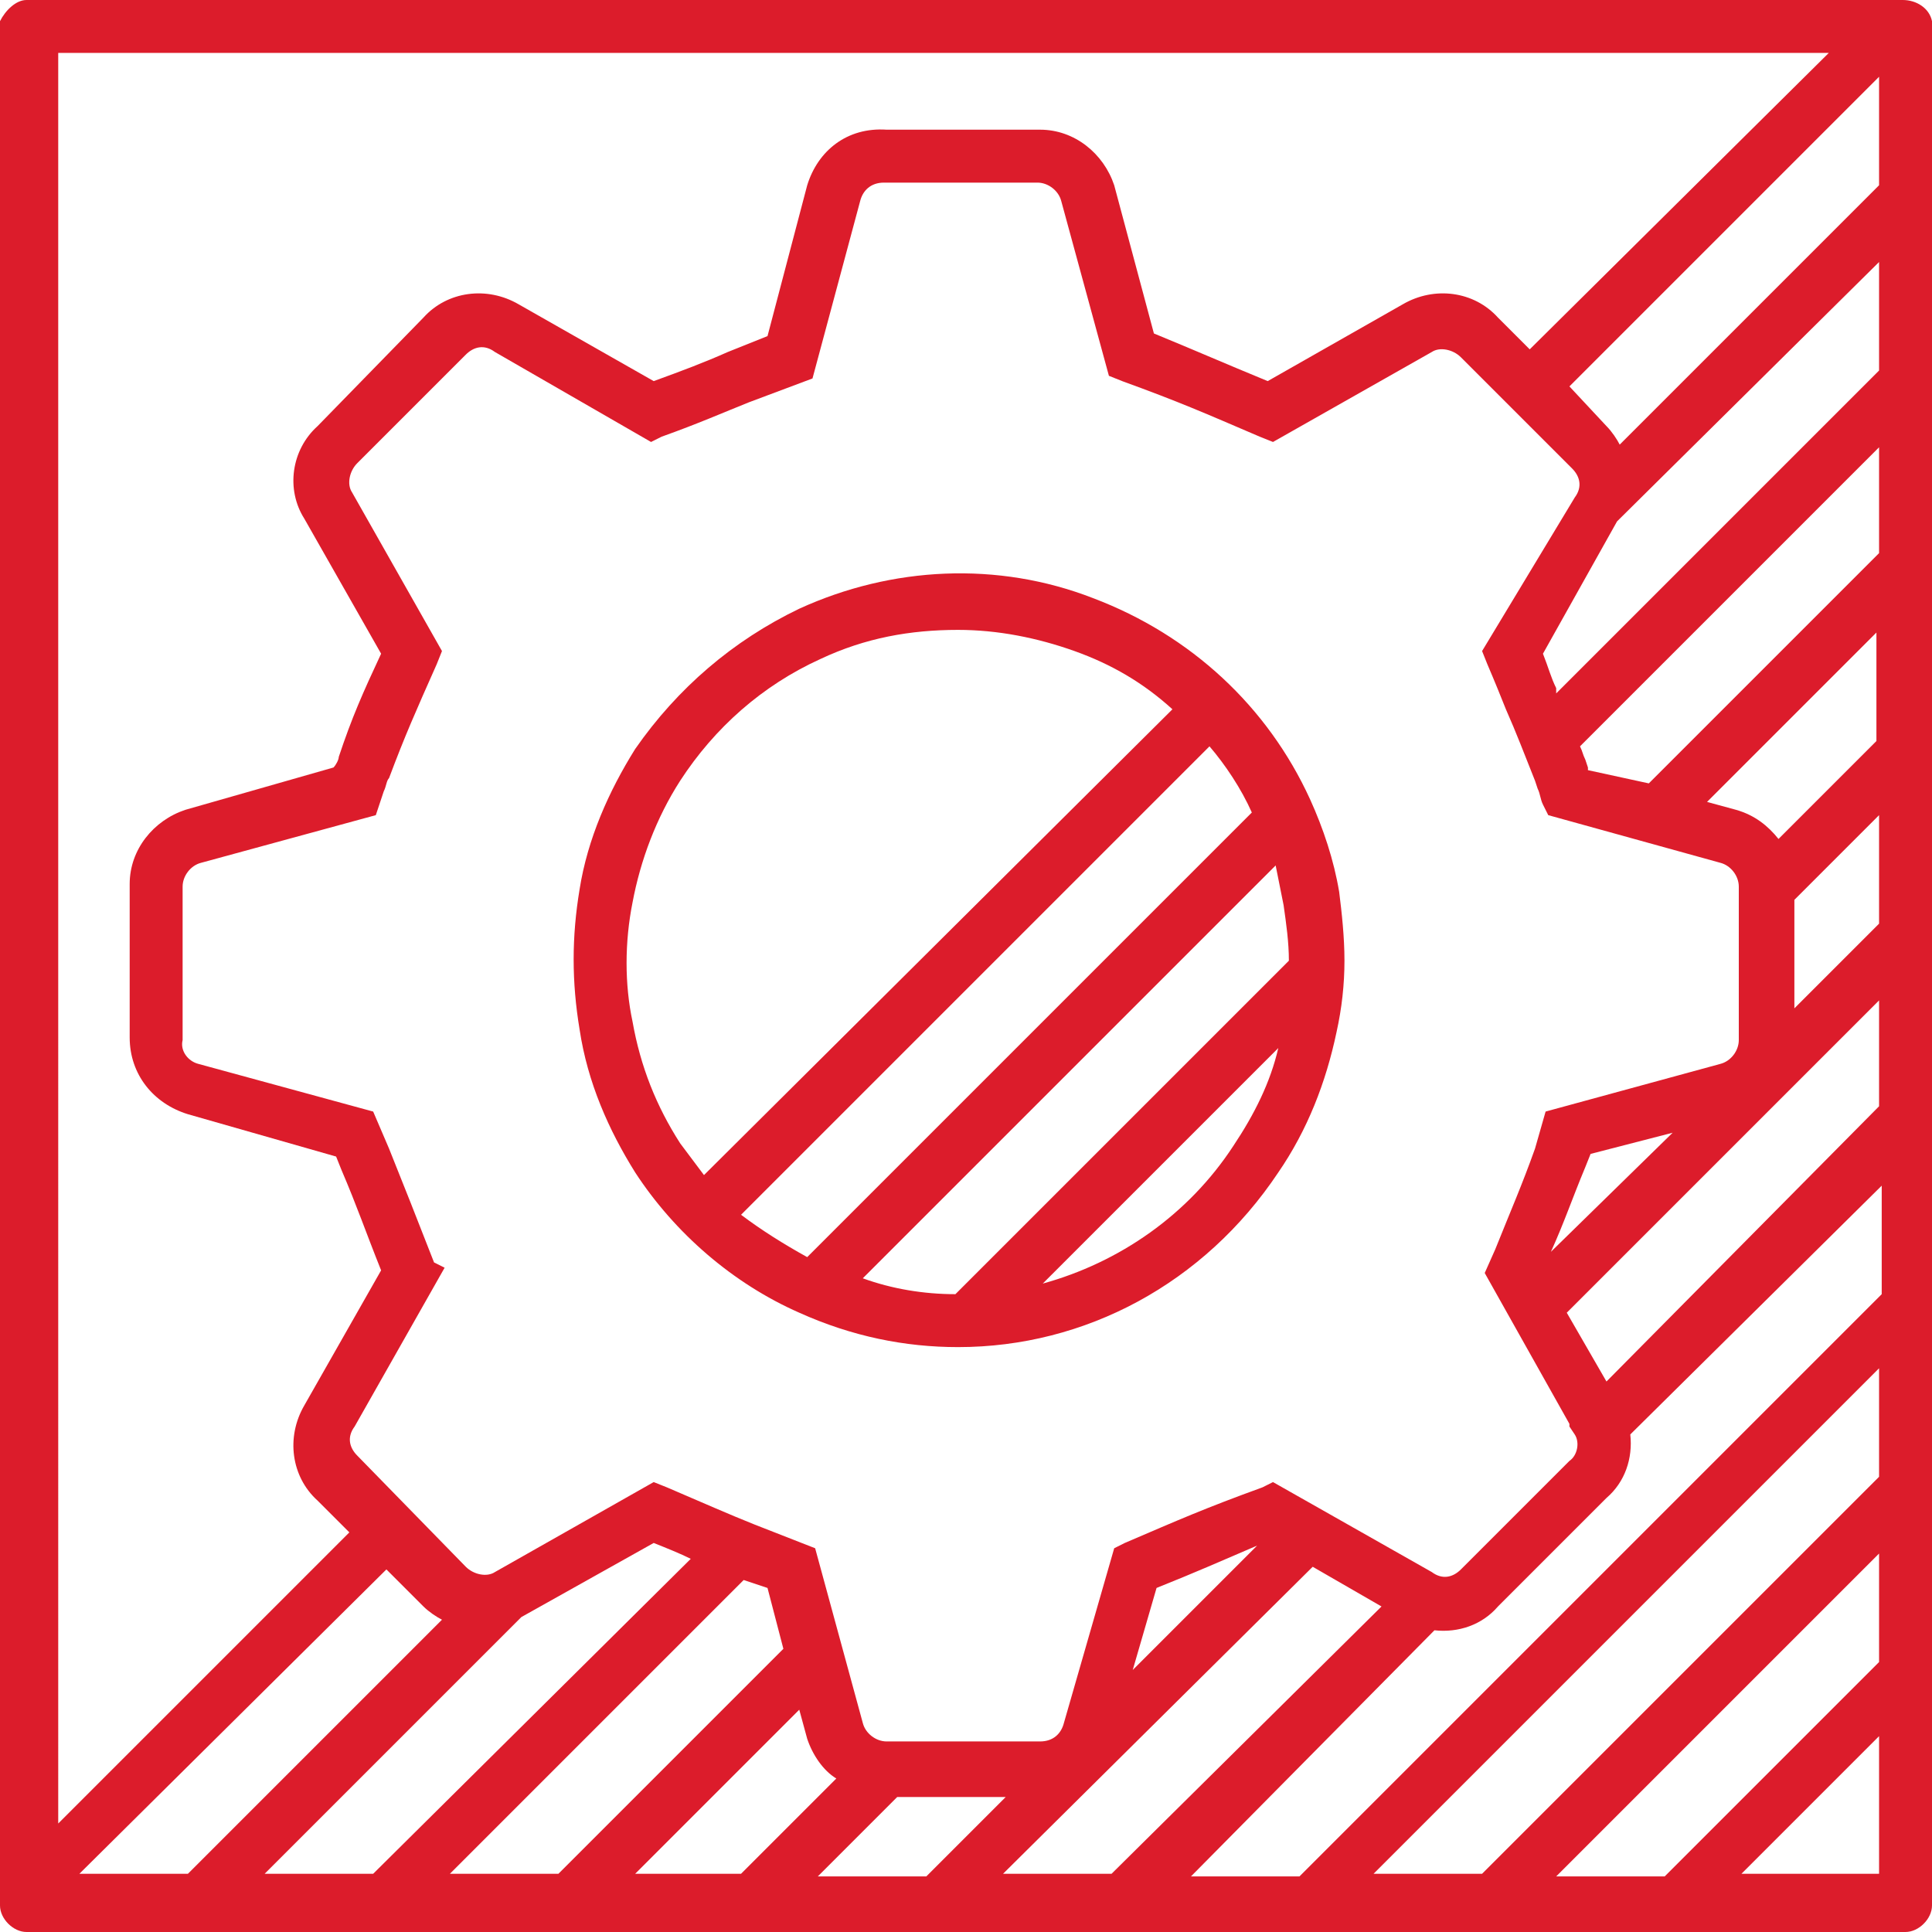 <?xml version="1.0" encoding="utf-8"?>
<!-- Generator: Adobe Illustrator 24.0.1, SVG Export Plug-In . SVG Version: 6.00 Build 0)  -->
<svg version="1.1" id="Layer_1" xmlns="http://www.w3.org/2000/svg" xmlns:xlink="http://www.w3.org/1999/xlink" x="0px" y="0px"
	 viewBox="0 0 73 73" style="enable-background:new 0 0 73 73;" xml:space="preserve">
<style type="text/css">
	.st0{fill:#DC1C2B;}
</style>
<title>Cog_red</title>
<g>
	<path class="st0" d="M71.9,0H1C0.6,0,0.2,0.4,0,0.8V72c0,0.5,0.5,1,1,1h71c0.5,0,1-0.5,1-1V0.8C72.9,0.3,72.4,0,71.9,0z M71,58.7
		v0.9l0,0v2.9l0,0v0.3l-8.1,8.1h-4.1L71,58.7z M71,52.6L71,52.6v2l0,0v1.2L56.7,70.1L56,70.8h-4.1L71,51.7V52.6z M16.4,47.7
		c-0.7-1.8-1.1-2.8-1.7-4.3L14.1,42l-6.6-1.8c-0.4-0.1-0.7-0.5-0.6-0.9v-5.8c0-0.4,0.3-0.8,0.7-0.9l6.6-1.8l0.3-0.9
		c0.1-0.2,0.1-0.4,0.2-0.5c0.6-1.6,1-2.5,1.8-4.3l0.2-0.5l-3.4-6c-0.2-0.3-0.1-0.8,0.2-1.1l4.1-4.1c0.3-0.3,0.7-0.4,1.1-0.1l5.9,3.4
		l0.4-0.2c1.4-0.5,2.3-0.9,3.3-1.3l2.4-0.9l1.8-6.7c0.1-0.4,0.4-0.7,0.9-0.7h5.8c0.4,0,0.8,0.3,0.9,0.7l1.8,6.6l0.5,0.2
		c2.2,0.8,3.1,1.2,5.2,2.1l0.5,0.2l6-3.4c0.3-0.2,0.8-0.1,1.1,0.2l4.2,4.2c0.3,0.3,0.4,0.7,0.1,1.1L56,24.6l0.2,0.5
		c0.3,0.7,0.5,1.2,0.7,1.7c0.4,0.9,0.7,1.7,1.1,2.7l0.1,0.3c0.1,0.2,0.1,0.4,0.2,0.6l0.2,0.4l6.5,1.8c0.4,0.1,0.7,0.5,0.7,0.9v5.8
		c0,0.4-0.3,0.8-0.7,0.9L58.4,42L58,43.4c-0.5,1.4-0.9,2.3-1.5,3.8l-0.4,0.9l3.2,5.7v0.1l0.2,0.3c0.2,0.3,0.1,0.8-0.2,1l-4.1,4.1
		c-0.3,0.3-0.7,0.4-1.1,0.1l-6-3.4l-0.4,0.2c-2.2,0.8-3.1,1.2-5.2,2.1l-0.4,0.2l-1.9,6.6c-0.1,0.4-0.4,0.7-0.9,0.7h-5.8
		c-0.4,0-0.8-0.3-0.9-0.7l-1.8-6.6l-2.3-0.9c-1-0.4-1.9-0.8-3.3-1.4L24.7,56l-6,3.4c-0.3,0.2-0.8,0.1-1.1-0.2L13.5,55
		c-0.3-0.3-0.4-0.7-0.1-1.1l3.4-6L16.4,47.7z M58.8,26c-0.2-0.4-0.3-0.8-0.5-1.3l2.8-5L71,9.9v0.4l0,0v2.9l0,0V14L58.8,26.2
		C58.8,26.1,58.8,26.1,58.8,26z M71,3.3L71,3.3v2l0,0V7l-9.8,9.8c-0.1-0.2-0.3-0.5-0.5-0.7l-1.4-1.5L71,2.9V3.3z M58.6,47.3
		c0.5-1.1,0.8-2,1.3-3.2l0.2-0.5l3.1-0.8L58.6,47.3z M67.2,31.7c-0.4-0.5-0.9-0.9-1.6-1.1l-1.1-0.3l6.4-6.4v1.2l0,0V28L67.2,31.7z
		 M42.8,63.1l0.9-3.1c1.5-0.6,2.4-1,3.8-1.6L42.8,63.1z M14.6,59.3l1.4,1.4c0.2,0.2,0.5,0.4,0.7,0.5l-9.6,9.6H3L14.6,59.3z
		 M19.7,61.1l5-2.8c0.5,0.2,1,0.4,1.4,0.6l-12,11.9H10L19.7,61.1z M28.1,59.7L29,60l0.6,2.3l-8.5,8.5H17L28.1,59.7z M30.2,64.6
		l0.3,1.1c0.2,0.6,0.6,1.2,1.1,1.5L28,70.8h-4L30.2,64.6z M33.9,67.9H38l-3,3h-4.1L33.9,67.9z M49.6,59.2l2.6,1.5L42,70.8h-4.1
		L49.6,59.2z M54.2,61.6c0.9,0.1,1.8-0.2,2.4-0.9l4.1-4.1c0.7-0.6,1-1.5,0.9-2.4l9.5-9.4v0.1l0,0v2.9l0,0v1.1l-22,22H45L54.2,61.6z
		 M71,37.8L71,37.8v2l0,0v2L60.7,52.2l-1.5-2.6L71,37.8L71,37.8z M71,32.9L71,32.9v2l-3.2,3.2V34l3.2-3.2V32.9z M71,18.1L71,18.1v2
		l0,0v0.8l-8.7,8.7L60,29.1c0,0,0,0,0-0.1l-0.1-0.3c-0.1-0.2-0.1-0.3-0.2-0.5L71,16.9V18.1z M69.1,2L57.8,13.2L56.6,12
		c-0.9-1-2.4-1.2-3.6-0.5l-5.1,2.9c-1.7-0.7-2.6-1.1-4.3-1.8L42.1,7c-0.4-1.2-1.5-2.1-2.8-2.1h-5.8c-1.5-0.1-2.6,0.8-3,2.1L29,12.7
		l-1.5,0.6c-0.9,0.4-1.7,0.7-2.8,1.1l-5.1-2.9C18.4,10.8,16.9,11,16,12l-4,4.1c-1,0.9-1.2,2.4-0.5,3.5l2.9,5.1
		c-0.7,1.5-1.1,2.4-1.6,3.9c0,0.1-0.1,0.3-0.2,0.4L7,30.6c-1.2,0.4-2.1,1.5-2.1,2.8v5.8c0,1.4,0.9,2.5,2.2,2.9l5.6,1.6l0.2,0.5
		c0.6,1.4,0.9,2.3,1.5,3.8l-2.9,5.1c-0.7,1.2-0.5,2.7,0.5,3.6l1.2,1.2l-11,11V2H69.1z M65.8,70.8l5.2-5.2v1.8l0,0v2l0,0v1.4
		C71,70.8,65.8,70.8,65.8,70.8z"/>
	<path class="st0" d="M24,44.3c1.5,2.3,3.7,4.2,6.2,5.3c2,0.9,4,1.3,6,1.3c4.8,0,9.3-2.4,12.1-6.6c1.1-1.6,1.8-3.4,2.2-5.3l0,0
		c0.2-0.9,0.3-1.8,0.3-2.7s-0.1-1.8-0.2-2.6c-0.2-1.2-0.6-2.4-1.1-3.5c-1.6-3.5-4.5-6.2-8.2-7.6c-3.6-1.4-7.6-1.2-11.1,0.4
		c-2.5,1.2-4.6,3-6.2,5.3c-1,1.6-1.8,3.4-2.1,5.3c-0.3,1.8-0.3,3.5,0,5.3C22.2,40.9,23,42.7,24,44.3z M45.7,28.2
		c0.6,0.7,1.2,1.6,1.6,2.5L30.5,47.5c-0.9-0.5-1.7-1-2.5-1.6L45.7,28.2z M48.5,34.2c0.1,0.7,0.2,1.4,0.2,2.1L36.1,48.9
		c-1.2,0-2.4-0.2-3.5-0.6l15.6-15.6C48.3,33.2,48.4,33.7,48.5,34.2z M39.4,48.5l8.9-8.9c-0.3,1.3-0.9,2.5-1.7,3.7
		C44.9,45.9,42.3,47.7,39.4,48.5z M23.9,34.1c0.3-1.6,0.9-3.2,1.8-4.6c1.3-2,3.1-3.6,5.3-4.6c1.7-0.8,3.4-1.1,5.2-1.1
		c1.5,0,3,0.3,4.4,0.8s2.6,1.2,3.7,2.2L26.6,44.4c-0.3-0.4-0.6-0.8-0.9-1.2c-0.9-1.4-1.5-2.9-1.8-4.6C23.6,37.2,23.6,35.6,23.9,34.1
		z"/>
</g>
</svg>
